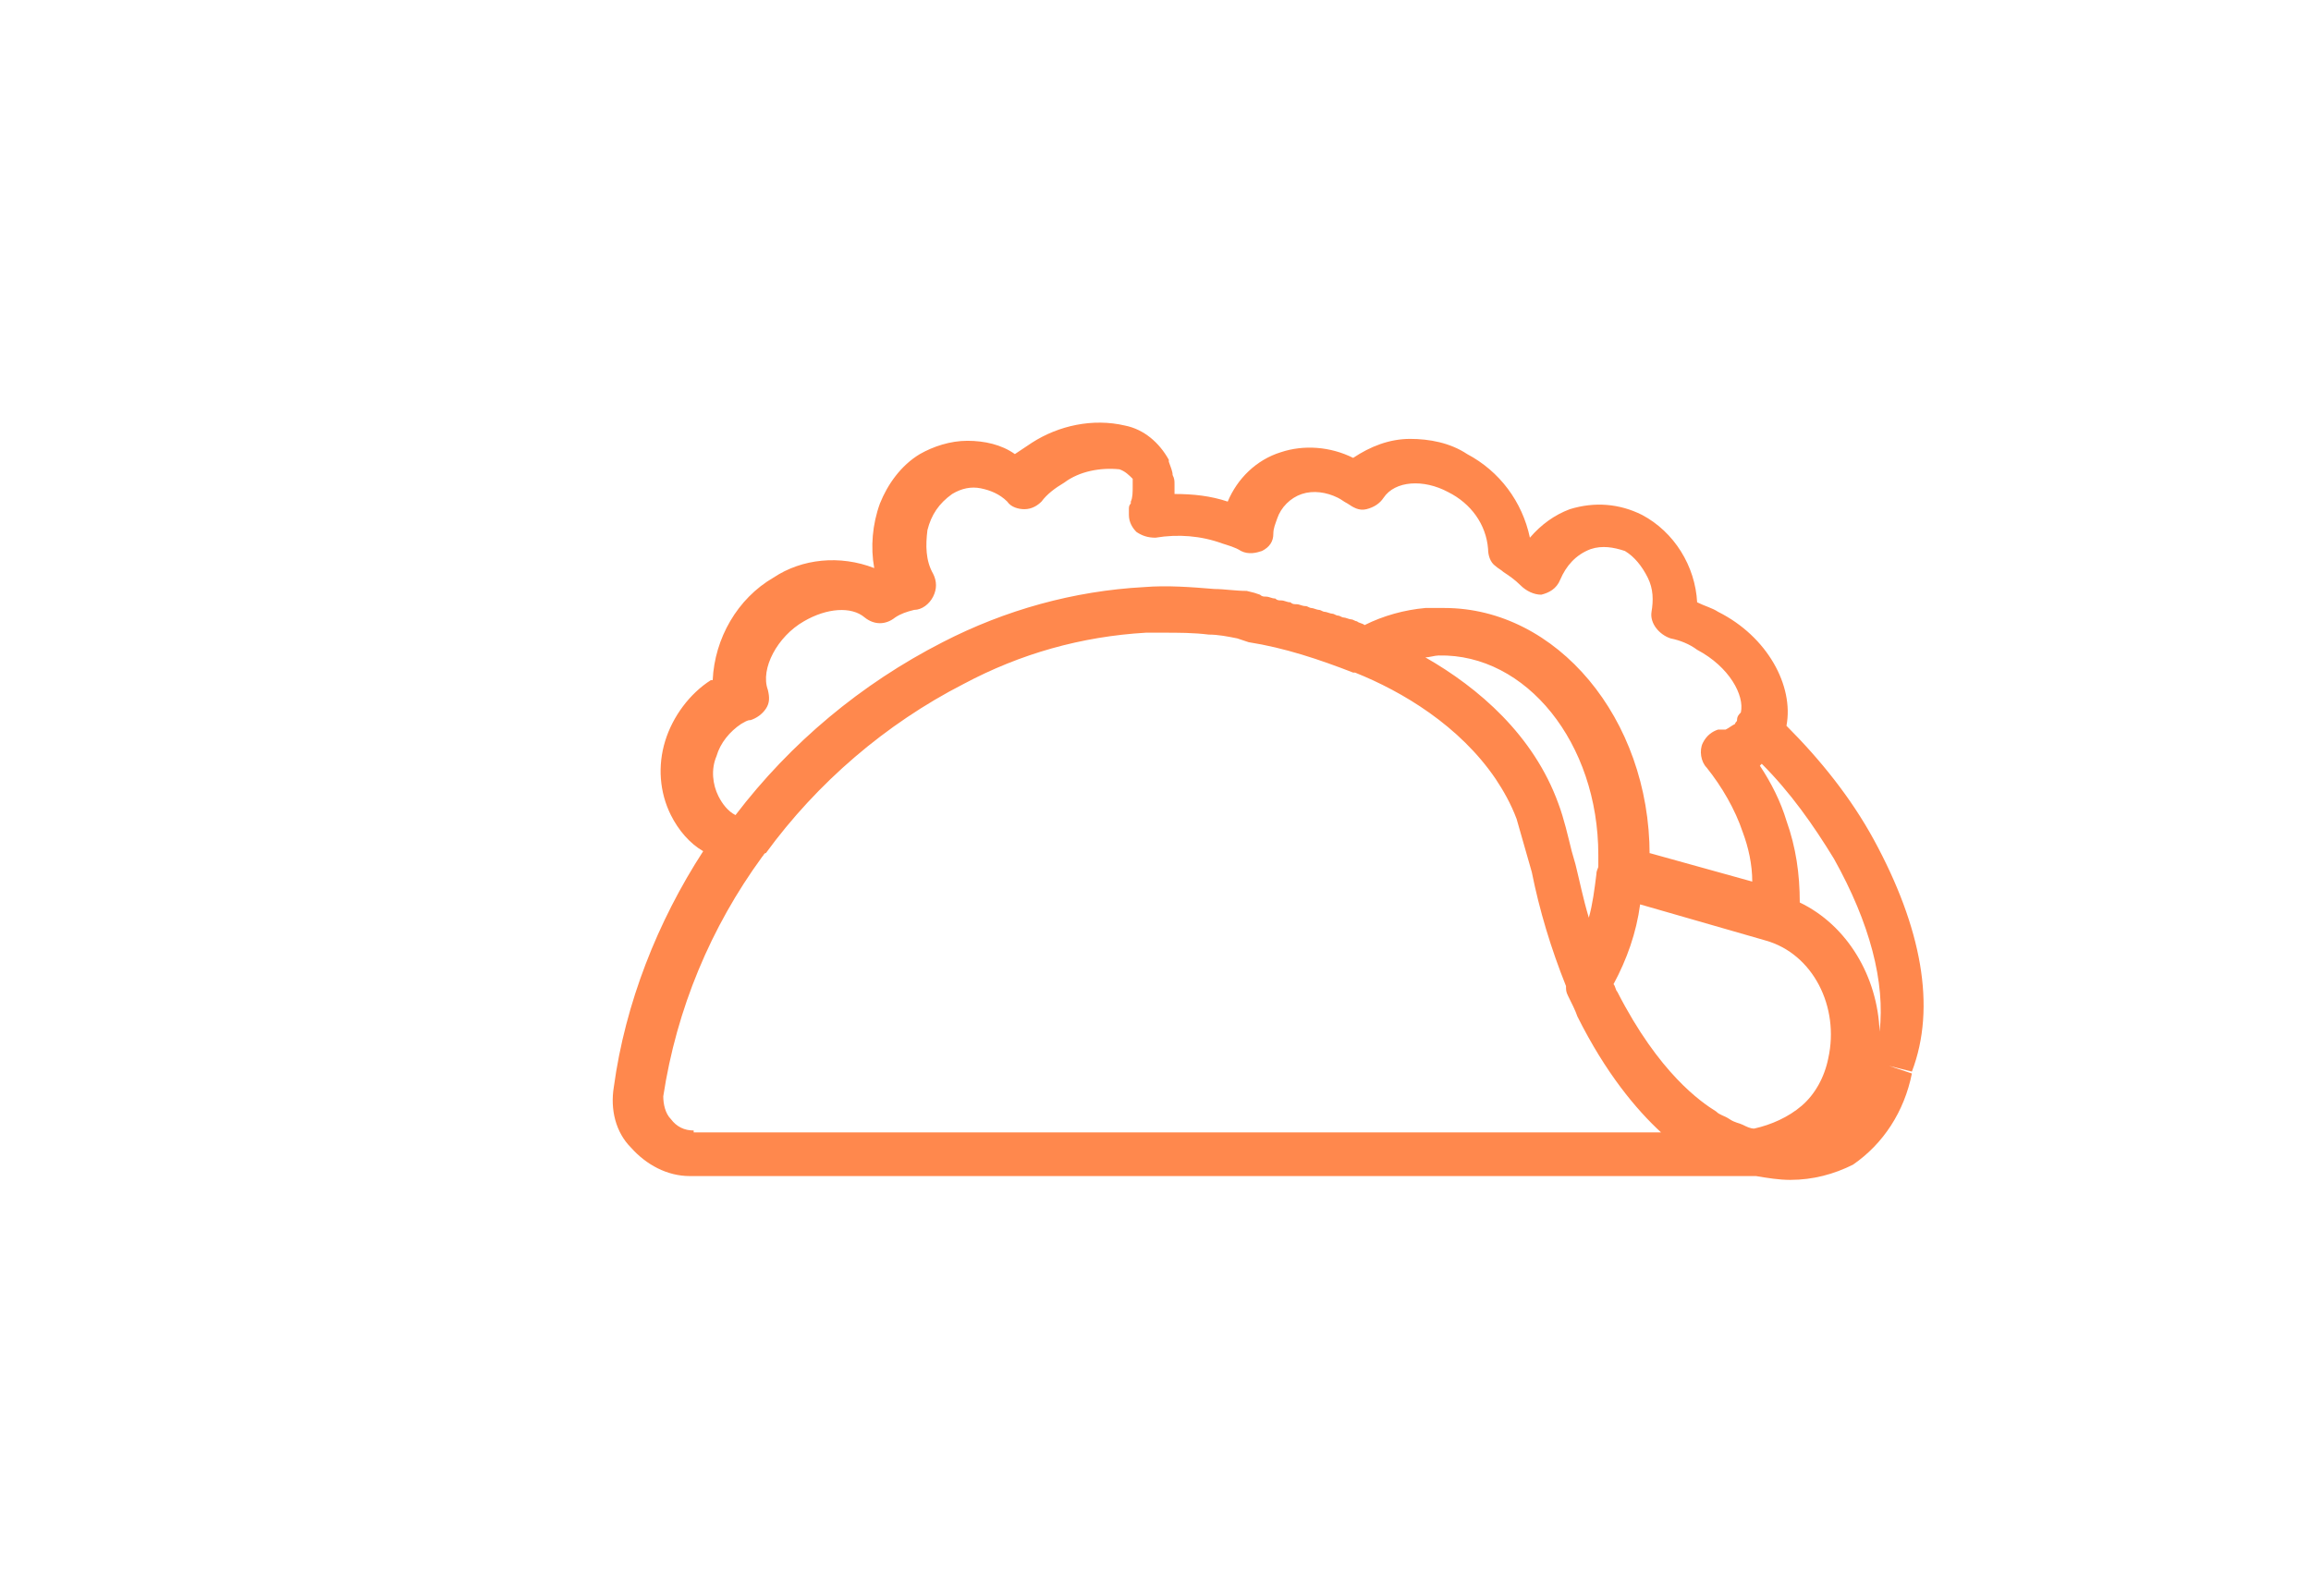 <?xml version="1.0" encoding="utf-8"?>
<!-- Generator: Adobe Illustrator 26.4.0, SVG Export Plug-In . SVG Version: 6.00 Build 0)  -->
<svg version="1.1" id="Laag_1" xmlns="http://www.w3.org/2000/svg" xmlns:xlink="http://www.w3.org/1999/xlink" x="0px" y="0px"
	 viewBox="0 0 121.6 84" style="enable-background:new 0 0 121.6 84;" xml:space="preserve">
<style type="text/css">
	.st0{fill:#FFFFFF;}
	.st1{fill:#FF884D;}
</style>
<path class="st1" d="M98.6,44.2c-1.2-2.2-2.8-4.2-4.6-6c0.4-2.1-1-4.7-3.6-6c-0.3-0.2-0.7-0.3-1.1-0.5c-0.1-1.9-1.2-3.7-2.9-4.6
	c-1.2-0.6-2.5-0.7-3.8-0.3c-0.8,0.3-1.5,0.8-2.1,1.5c-0.4-1.9-1.6-3.5-3.3-4.4c-0.9-0.6-2-0.8-3-0.8c-1.1,0-2.1,0.4-3,1
	c-1.2-0.6-2.6-0.7-3.8-0.3c-1.3,0.4-2.3,1.4-2.8,2.6c-0.9-0.3-1.8-0.4-2.8-0.4c0-0.2,0-0.3,0-0.5c0-0.2,0-0.3-0.1-0.5
	c0-0.2-0.1-0.4-0.2-0.7v-0.1c-0.5-0.9-1.3-1.6-2.3-1.8c-1.7-0.4-3.5,0-4.9,0.9c-0.3,0.2-0.6,0.4-0.9,0.6c-0.7-0.5-1.6-0.7-2.5-0.7
	c-0.9,0-1.8,0.3-2.5,0.7c-1,0.6-1.7,1.6-2.1,2.6c-0.4,1.1-0.5,2.3-0.3,3.4c-1.8-0.7-3.8-0.5-5.3,0.5c-1.9,1.1-3.1,3.2-3.2,5.4h-0.1
	c-1.1,0.7-2,1.9-2.4,3.2c-0.4,1.3-0.3,2.7,0.3,3.9c0.4,0.8,1,1.5,1.7,1.9c-2.4,3.7-4.1,8-4.7,12.4c-0.2,1.2,0.1,2.4,0.9,3.2
	c0.8,0.9,1.9,1.5,3.1,1.5h56.1c0.6,0.1,1.2,0.2,1.8,0.2h0c1.2,0,2.3-0.3,3.3-0.8c1.6-1.1,2.7-2.8,3.1-4.8h0l-1.2-0.4l1.2,0.3
	C101.9,53,101.1,48.8,98.6,44.2z M37.7,39.8c0.2-0.7,0.7-1.3,1.3-1.7c0.2-0.1,0.3-0.2,0.5-0.2c0.3-0.1,0.6-0.3,0.8-0.6
	c0.2-0.3,0.2-0.6,0.1-1c-0.4-1.1,0.5-2.8,1.9-3.6c1.2-0.7,2.5-0.8,3.2-0.2c0.5,0.4,1.1,0.4,1.6,0c0.3-0.2,0.6-0.3,1-0.4
	c0.4,0,0.8-0.3,1-0.7c0.2-0.4,0.2-0.8,0-1.2c-0.4-0.7-0.4-1.5-0.3-2.3c0.2-0.8,0.6-1.4,1.3-1.9c0.5-0.3,1-0.4,1.5-0.3
	c0.5,0.1,1,0.3,1.4,0.7c0.2,0.3,0.6,0.4,0.9,0.4c0.4,0,0.7-0.2,0.9-0.4c0.3-0.4,0.7-0.7,1.2-1c0.8-0.6,1.9-0.8,2.9-0.7
	c0.3,0.1,0.5,0.3,0.7,0.5v0.1c0,0,0,0.1,0,0.1v0.1c0,0,0,0.1,0,0.1c0,0.3,0,0.6-0.1,0.8h0l0,0.1c-0.1,0.1-0.1,0.2-0.1,0.3
	c0,0.1,0,0.2,0,0.3c0,0.4,0.2,0.7,0.4,0.9c0.3,0.2,0.6,0.3,1,0.3c1.2-0.2,2.4-0.1,3.5,0.3c0.3,0.1,0.7,0.2,1,0.4
	c0.4,0.2,0.8,0.1,1.1,0c0.4-0.2,0.6-0.5,0.6-0.9c0-0.3,0.1-0.5,0.2-0.8c0.2-0.6,0.7-1.1,1.3-1.3c0.6-0.2,1.3-0.1,1.9,0.2
	c0.2,0.1,0.3,0.2,0.5,0.3c0.3,0.2,0.6,0.4,1,0.3c0.4-0.1,0.7-0.3,0.9-0.6c0.6-0.9,2.1-1,3.4-0.3c1.2,0.6,2,1.7,2.1,3
	c0,0.3,0.1,0.7,0.4,0.9c0.1,0.1,0.3,0.2,0.4,0.3c0.3,0.2,0.6,0.4,0.9,0.7c0.3,0.3,0.7,0.5,1.1,0.5c0.4-0.1,0.8-0.3,1-0.8
	c0.3-0.7,0.8-1.3,1.6-1.6c0.6-0.2,1.2-0.1,1.8,0.1c0.5,0.3,0.9,0.8,1.2,1.4c0.3,0.6,0.3,1.2,0.2,1.8c-0.1,0.6,0.4,1.2,1,1.4
	c0.5,0.1,1,0.3,1.4,0.6h0c1.7,0.9,2.5,2.4,2.3,3.3c-0.1,0.1-0.2,0.2-0.2,0.4c0,0.1-0.1,0.1-0.1,0.2c-0.2,0.1-0.3,0.2-0.5,0.3h-0.1
	c-0.1,0-0.1,0-0.2,0c0,0-0.1,0-0.1,0c-0.3,0.1-0.6,0.3-0.8,0.7c-0.2,0.4-0.1,1,0.2,1.3c0.8,1,1.5,2.2,1.9,3.4
	c0.3,0.8,0.5,1.7,0.5,2.6l-5.4-1.5V45c0-7.2-4.9-13-10.8-13c-0.2,0-0.3,0-0.5,0c-0.1,0-0.2,0-0.3,0c-0.1,0-0.1,0-0.2,0
	c-1.1,0.1-2.2,0.4-3.2,0.9c0,0,0,0,0,0c-0.1-0.1-0.3-0.1-0.4-0.2c-0.1,0-0.2-0.1-0.3-0.1c-0.1,0-0.3-0.1-0.4-0.1
	c-0.1,0-0.2-0.1-0.3-0.1c-0.1,0-0.2-0.1-0.3-0.1c-0.1,0-0.3-0.1-0.4-0.1c-0.1,0-0.2-0.1-0.3-0.1c-0.1,0-0.3-0.1-0.4-0.1
	c-0.1,0-0.2-0.1-0.3-0.1c-0.2,0-0.3-0.1-0.5-0.1c-0.1,0-0.2,0-0.3-0.1c-0.2,0-0.3-0.1-0.5-0.1c-0.1,0-0.2,0-0.3-0.1
	c-0.2,0-0.3-0.1-0.5-0.1c-0.1,0-0.2,0-0.3-0.1l0,0l-0.3-0.1l-0.4-0.1C65,31.1,64.4,31,63.9,31c-1.2-0.1-2.5-0.2-3.7-0.1
	c-3.7,0.2-7.3,1.2-10.6,2.9c-4.3,2.2-8,5.3-10.9,9.1c-0.4-0.2-0.7-0.6-0.9-1C37.5,41.3,37.4,40.5,37.7,39.8z M84.1,45v0.6
	c0,0.1-0.1,0.2-0.1,0.4c-0.1,0.8-0.2,1.6-0.4,2.3c-0.3-1-0.5-2-0.7-2.8l-0.2-0.7c-0.2-0.8-0.4-1.7-0.7-2.5c-1.3-3.6-4.2-6.1-7-7.7
	c0.2,0,0.5-0.1,0.7-0.1h0C80.3,34.4,84.1,39.1,84.1,45z M36.5,59.5c-0.5,0-0.9-0.2-1.2-0.6c-0.3-0.3-0.4-0.8-0.4-1.2
	c0.7-4.6,2.5-8.9,5.2-12.6c0,0,0,0,0,0c0.1-0.1,0.1-0.2,0.2-0.2c2.7-3.7,6.3-6.8,10.4-8.9c3-1.6,6.2-2.5,9.6-2.7h0.9l0,0
	c0.8,0,1.6,0,2.4,0.1c0.5,0,1,0.1,1.5,0.2l0.3,0.1l0.3,0.1c1.9,0.3,3.7,0.9,5.5,1.6c0,0,0.1,0,0.1,0h0c2.5,1,5.5,2.8,7.4,5.6
	c0.4,0.6,0.8,1.3,1.1,2.1c0.2,0.7,0.4,1.4,0.6,2.1l0.2,0.7c0.4,2,1,4,1.8,6c0,0.2,0,0.3,0.1,0.5c0.2,0.4,0.4,0.8,0.5,1.1
	c1.5,3,3.1,4.9,4.4,6.1H36.5z M96.2,55.7c-0.2,1-0.7,1.9-1.4,2.5c-0.7,0.6-1.6,1-2.5,1.2c0,0,0,0,0,0c-0.2,0-0.4-0.1-0.6-0.2
	c-0.2-0.1-0.4-0.1-0.7-0.3s-0.5-0.2-0.7-0.4c-0.8-0.5-3-2-5.2-6.3c-0.1-0.1-0.1-0.3-0.2-0.4c0.7-1.3,1.2-2.7,1.4-4.2l6.6,1.9
	C95.4,50.2,96.8,53,96.2,55.7z M94.7,47.5c0-1.5-0.2-2.9-0.7-4.3c-0.3-1-0.8-2-1.4-2.9c0,0,0,0,0.1-0.1c1.5,1.5,2.7,3.2,3.8,5
	c1.9,3.4,2.7,6.5,2.4,9.1C98.8,51.4,97.2,48.7,94.7,47.5z M98.7,55.9C98.7,55.9,98.7,55.8,98.7,55.9l1.1,0.3L98.7,55.9z"/>
</svg>
